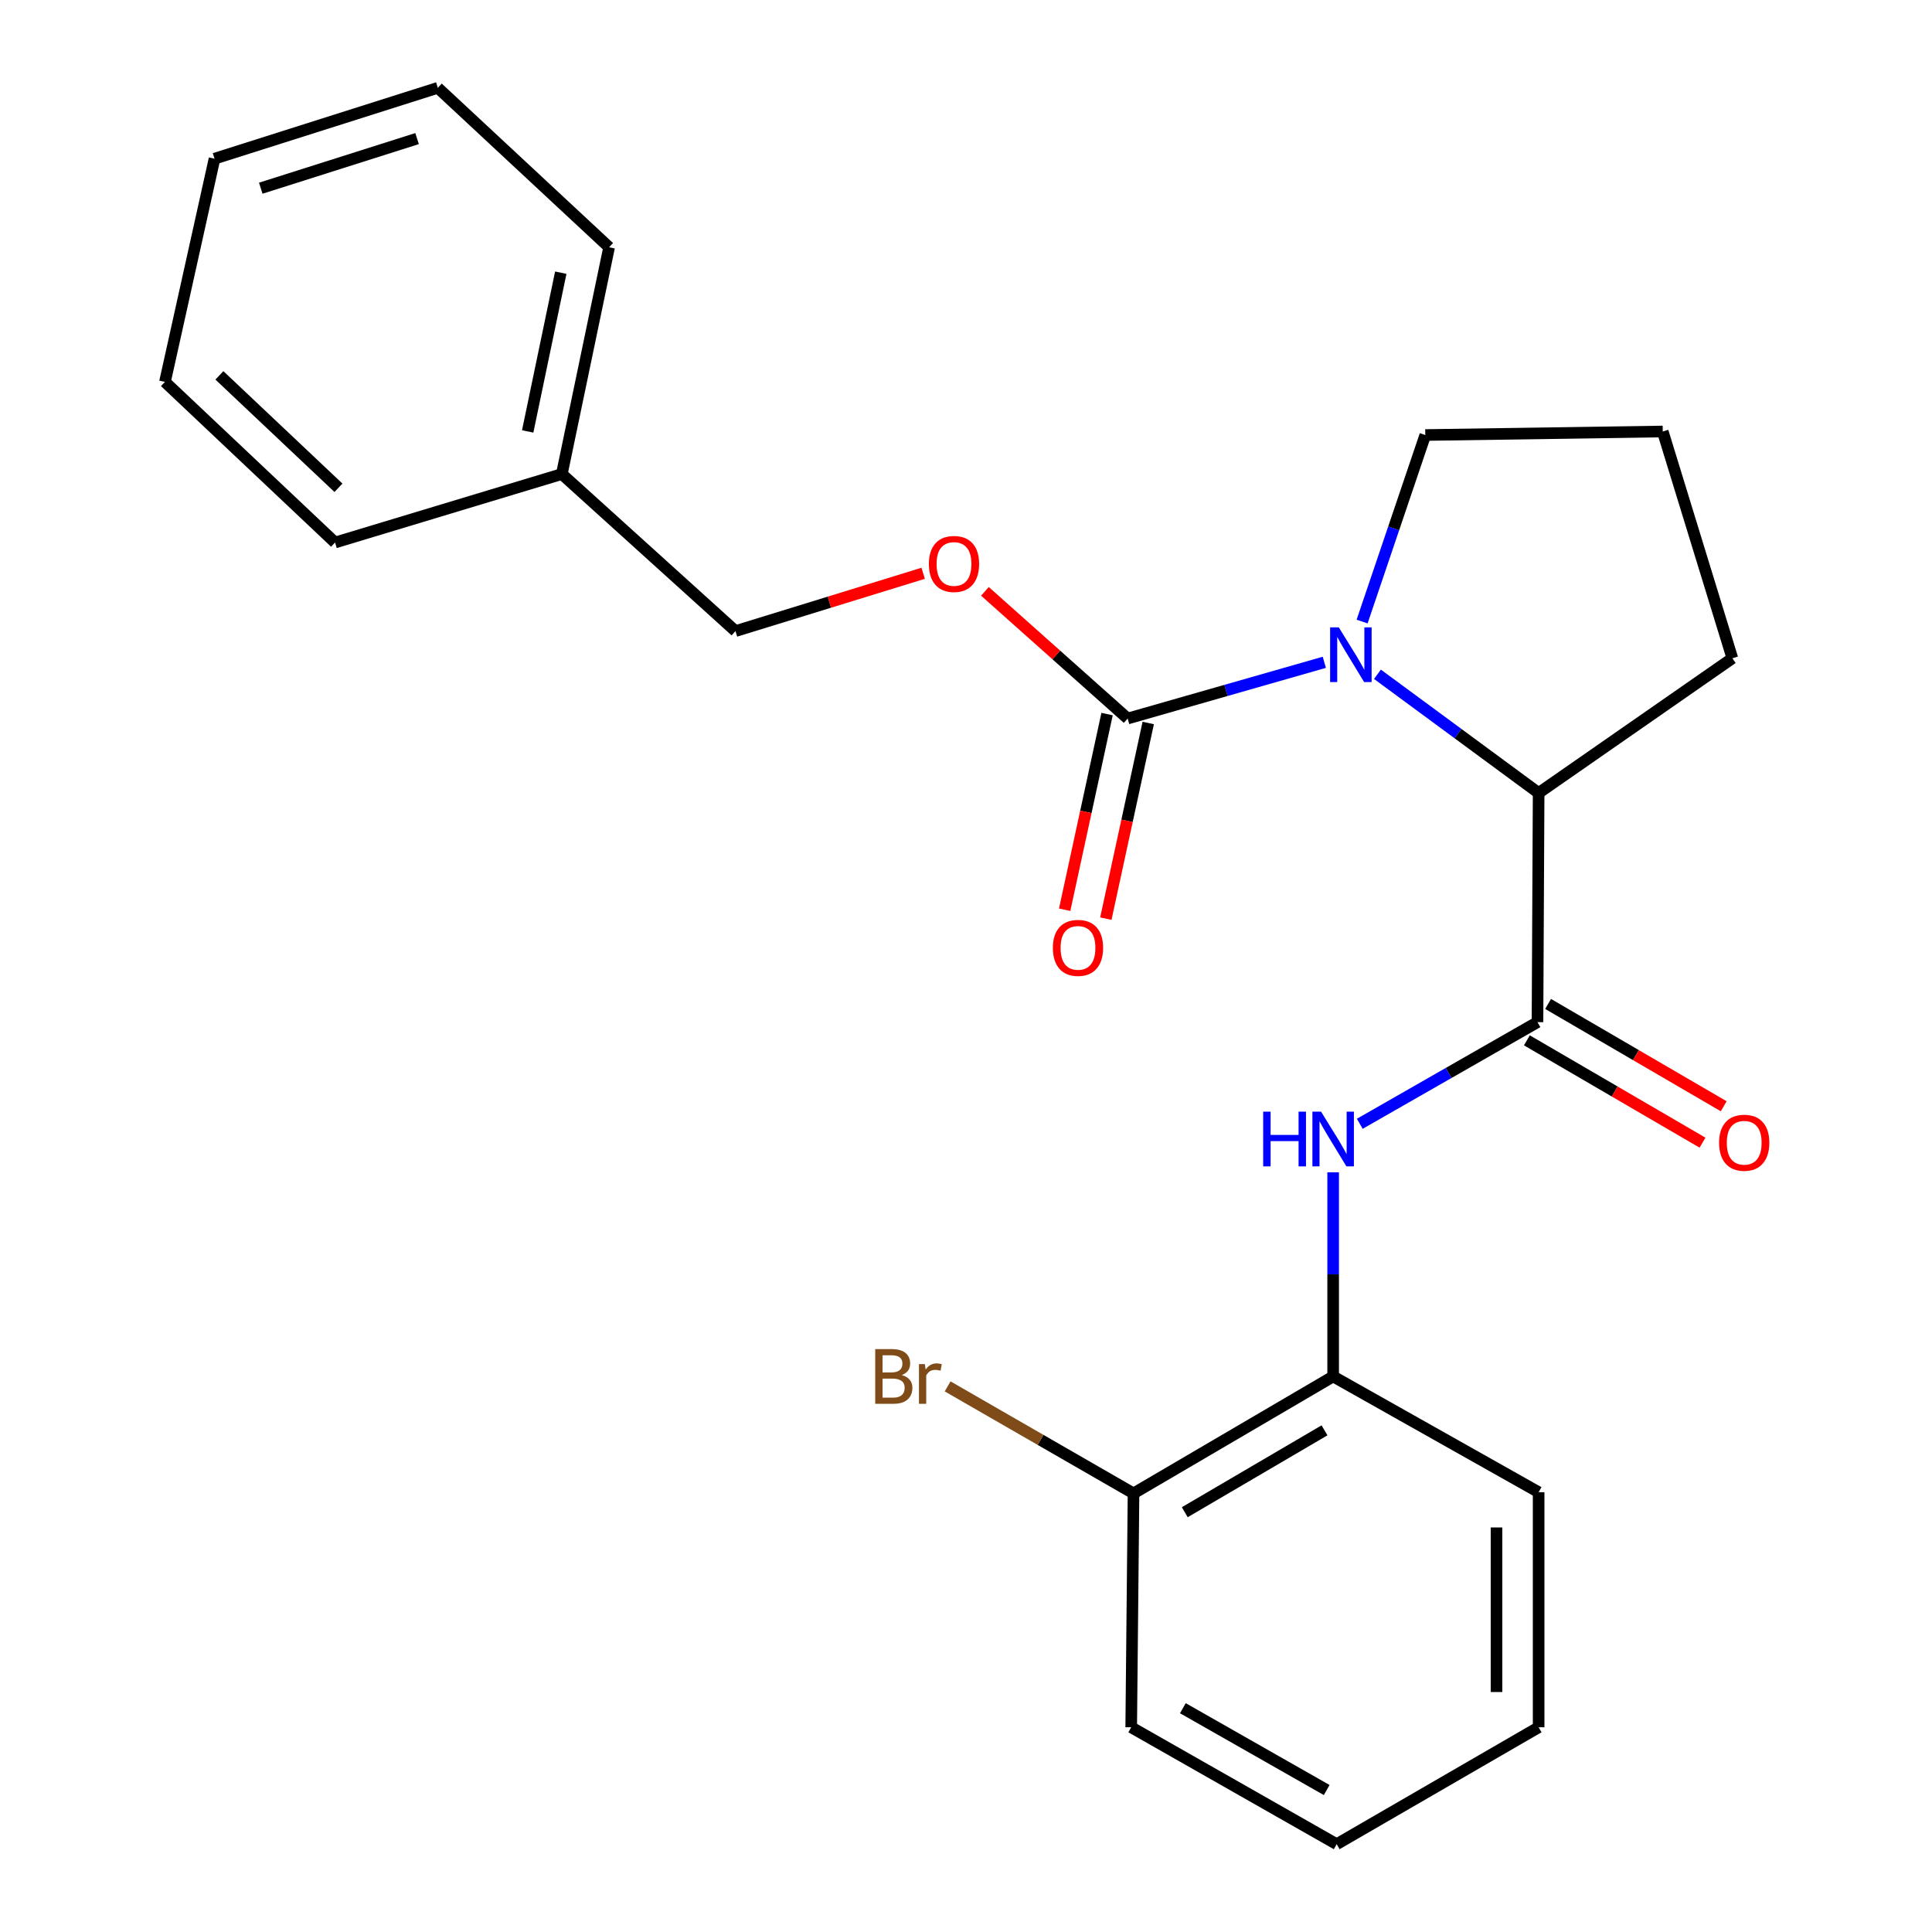 <?xml version='1.0' encoding='iso-8859-1'?>
<svg version='1.1' baseProfile='full'
              xmlns='http://www.w3.org/2000/svg'
                      xmlns:rdkit='http://www.rdkit.org/xml'
                      xmlns:xlink='http://www.w3.org/1999/xlink'
                  xml:space='preserve'
width='1000px' height='1000px' viewBox='0 0 1000 1000'>
<!-- END OF HEADER -->
<rect style='opacity:1.0;fill:#FFFFFF;stroke:none' width='1000' height='1000' x='0' y='0'> </rect>
<path class='bond-1' d='M 685.464,342.808 L 634.567,357.36' style='fill:none;fill-rule:evenodd;stroke:#0000FF;stroke-width:6px;stroke-linecap:butt;stroke-linejoin:miter;stroke-opacity:1' />
<path class='bond-1' d='M 634.567,357.36 L 583.67,371.912' style='fill:none;fill-rule:evenodd;stroke:#000000;stroke-width:6px;stroke-linecap:butt;stroke-linejoin:miter;stroke-opacity:1' />
<path class='bond-2' d='M 712.965,349.01 L 754.68,379.727' style='fill:none;fill-rule:evenodd;stroke:#0000FF;stroke-width:6px;stroke-linecap:butt;stroke-linejoin:miter;stroke-opacity:1' />
<path class='bond-2' d='M 754.68,379.727 L 796.394,410.445' style='fill:none;fill-rule:evenodd;stroke:#000000;stroke-width:6px;stroke-linecap:butt;stroke-linejoin:miter;stroke-opacity:1' />
<path class='bond-9' d='M 705.022,321.717 L 721.375,273.444' style='fill:none;fill-rule:evenodd;stroke:#0000FF;stroke-width:6px;stroke-linecap:butt;stroke-linejoin:miter;stroke-opacity:1' />
<path class='bond-9' d='M 721.375,273.444 L 737.729,225.17' style='fill:none;fill-rule:evenodd;stroke:#000000;stroke-width:6px;stroke-linecap:butt;stroke-linejoin:miter;stroke-opacity:1' />
<path class='bond-0' d='M 795.801,529.06 L 796.394,410.445' style='fill:none;fill-rule:evenodd;stroke:#000000;stroke-width:6px;stroke-linecap:butt;stroke-linejoin:miter;stroke-opacity:1' />
<path class='bond-3' d='M 795.801,529.06 L 749.813,555.365' style='fill:none;fill-rule:evenodd;stroke:#000000;stroke-width:6px;stroke-linecap:butt;stroke-linejoin:miter;stroke-opacity:1' />
<path class='bond-3' d='M 749.813,555.365 L 703.824,581.669' style='fill:none;fill-rule:evenodd;stroke:#0000FF;stroke-width:6px;stroke-linecap:butt;stroke-linejoin:miter;stroke-opacity:1' />
<path class='bond-6' d='M 790.313,538.48 L 835.764,564.96' style='fill:none;fill-rule:evenodd;stroke:#000000;stroke-width:6px;stroke-linecap:butt;stroke-linejoin:miter;stroke-opacity:1' />
<path class='bond-6' d='M 835.764,564.96 L 881.215,591.439' style='fill:none;fill-rule:evenodd;stroke:#FF0000;stroke-width:6px;stroke-linecap:butt;stroke-linejoin:miter;stroke-opacity:1' />
<path class='bond-6' d='M 801.289,519.64 L 846.74,546.119' style='fill:none;fill-rule:evenodd;stroke:#000000;stroke-width:6px;stroke-linecap:butt;stroke-linejoin:miter;stroke-opacity:1' />
<path class='bond-6' d='M 846.74,546.119 L 892.191,572.599' style='fill:none;fill-rule:evenodd;stroke:#FF0000;stroke-width:6px;stroke-linecap:butt;stroke-linejoin:miter;stroke-opacity:1' />
<path class='bond-5' d='M 583.67,371.912 L 546.734,338.998' style='fill:none;fill-rule:evenodd;stroke:#000000;stroke-width:6px;stroke-linecap:butt;stroke-linejoin:miter;stroke-opacity:1' />
<path class='bond-5' d='M 546.734,338.998 L 509.798,306.084' style='fill:none;fill-rule:evenodd;stroke:#FF0000;stroke-width:6px;stroke-linecap:butt;stroke-linejoin:miter;stroke-opacity:1' />
<path class='bond-7' d='M 573.015,369.604 L 562.043,420.24' style='fill:none;fill-rule:evenodd;stroke:#000000;stroke-width:6px;stroke-linecap:butt;stroke-linejoin:miter;stroke-opacity:1' />
<path class='bond-7' d='M 562.043,420.24 L 551.071,470.876' style='fill:none;fill-rule:evenodd;stroke:#FF0000;stroke-width:6px;stroke-linecap:butt;stroke-linejoin:miter;stroke-opacity:1' />
<path class='bond-7' d='M 594.325,374.221 L 583.353,424.857' style='fill:none;fill-rule:evenodd;stroke:#000000;stroke-width:6px;stroke-linecap:butt;stroke-linejoin:miter;stroke-opacity:1' />
<path class='bond-7' d='M 583.353,424.857 L 572.38,475.494' style='fill:none;fill-rule:evenodd;stroke:#FF0000;stroke-width:6px;stroke-linecap:butt;stroke-linejoin:miter;stroke-opacity:1' />
<path class='bond-12' d='M 796.394,410.445 L 896.67,340.72' style='fill:none;fill-rule:evenodd;stroke:#000000;stroke-width:6px;stroke-linecap:butt;stroke-linejoin:miter;stroke-opacity:1' />
<path class='bond-4' d='M 690.038,606.787 L 690.038,659.616' style='fill:none;fill-rule:evenodd;stroke:#0000FF;stroke-width:6px;stroke-linecap:butt;stroke-linejoin:miter;stroke-opacity:1' />
<path class='bond-4' d='M 690.038,659.616 L 690.038,712.446' style='fill:none;fill-rule:evenodd;stroke:#000000;stroke-width:6px;stroke-linecap:butt;stroke-linejoin:miter;stroke-opacity:1' />
<path class='bond-8' d='M 690.038,712.446 L 586.71,772.989' style='fill:none;fill-rule:evenodd;stroke:#000000;stroke-width:6px;stroke-linecap:butt;stroke-linejoin:miter;stroke-opacity:1' />
<path class='bond-8' d='M 685.562,740.34 L 613.233,782.72' style='fill:none;fill-rule:evenodd;stroke:#000000;stroke-width:6px;stroke-linecap:butt;stroke-linejoin:miter;stroke-opacity:1' />
<path class='bond-15' d='M 690.038,712.446 L 796.394,772.359' style='fill:none;fill-rule:evenodd;stroke:#000000;stroke-width:6px;stroke-linecap:butt;stroke-linejoin:miter;stroke-opacity:1' />
<path class='bond-10' d='M 477.829,296.734 L 429.257,311.695' style='fill:none;fill-rule:evenodd;stroke:#FF0000;stroke-width:6px;stroke-linecap:butt;stroke-linejoin:miter;stroke-opacity:1' />
<path class='bond-10' d='M 429.257,311.695 L 380.685,326.656' style='fill:none;fill-rule:evenodd;stroke:#000000;stroke-width:6px;stroke-linecap:butt;stroke-linejoin:miter;stroke-opacity:1' />
<path class='bond-11' d='M 586.71,772.989 L 538.599,745.289' style='fill:none;fill-rule:evenodd;stroke:#000000;stroke-width:6px;stroke-linecap:butt;stroke-linejoin:miter;stroke-opacity:1' />
<path class='bond-11' d='M 538.599,745.289 L 490.487,717.589' style='fill:none;fill-rule:evenodd;stroke:#7F4C19;stroke-width:6px;stroke-linecap:butt;stroke-linejoin:miter;stroke-opacity:1' />
<path class='bond-16' d='M 586.71,772.989 L 585.511,894.039' style='fill:none;fill-rule:evenodd;stroke:#000000;stroke-width:6px;stroke-linecap:butt;stroke-linejoin:miter;stroke-opacity:1' />
<path class='bond-14' d='M 737.729,225.17 L 860.632,223.341' style='fill:none;fill-rule:evenodd;stroke:#000000;stroke-width:6px;stroke-linecap:butt;stroke-linejoin:miter;stroke-opacity:1' />
<path class='bond-13' d='M 380.685,326.656 L 290.803,245.363' style='fill:none;fill-rule:evenodd;stroke:#000000;stroke-width:6px;stroke-linecap:butt;stroke-linejoin:miter;stroke-opacity:1' />
<path class='bond-24' d='M 896.67,340.72 L 860.632,223.341' style='fill:none;fill-rule:evenodd;stroke:#000000;stroke-width:6px;stroke-linecap:butt;stroke-linejoin:miter;stroke-opacity:1' />
<path class='bond-17' d='M 290.803,245.363 L 315.272,127.984' style='fill:none;fill-rule:evenodd;stroke:#000000;stroke-width:6px;stroke-linecap:butt;stroke-linejoin:miter;stroke-opacity:1' />
<path class='bond-17' d='M 273.128,223.306 L 290.256,141.141' style='fill:none;fill-rule:evenodd;stroke:#000000;stroke-width:6px;stroke-linecap:butt;stroke-linejoin:miter;stroke-opacity:1' />
<path class='bond-18' d='M 290.803,245.363 L 173.423,280.807' style='fill:none;fill-rule:evenodd;stroke:#000000;stroke-width:6px;stroke-linecap:butt;stroke-linejoin:miter;stroke-opacity:1' />
<path class='bond-19' d='M 796.394,772.359 L 796.394,894.039' style='fill:none;fill-rule:evenodd;stroke:#000000;stroke-width:6px;stroke-linecap:butt;stroke-linejoin:miter;stroke-opacity:1' />
<path class='bond-19' d='M 774.59,790.611 L 774.59,875.787' style='fill:none;fill-rule:evenodd;stroke:#000000;stroke-width:6px;stroke-linecap:butt;stroke-linejoin:miter;stroke-opacity:1' />
<path class='bond-25' d='M 585.511,894.039 L 691.867,954.545' style='fill:none;fill-rule:evenodd;stroke:#000000;stroke-width:6px;stroke-linecap:butt;stroke-linejoin:miter;stroke-opacity:1' />
<path class='bond-25' d='M 612.246,884.163 L 686.696,926.518' style='fill:none;fill-rule:evenodd;stroke:#000000;stroke-width:6px;stroke-linecap:butt;stroke-linejoin:miter;stroke-opacity:1' />
<path class='bond-21' d='M 315.272,127.984 L 226.614,45.455' style='fill:none;fill-rule:evenodd;stroke:#000000;stroke-width:6px;stroke-linecap:butt;stroke-linejoin:miter;stroke-opacity:1' />
<path class='bond-22' d='M 173.423,280.807 L 85.383,197.672' style='fill:none;fill-rule:evenodd;stroke:#000000;stroke-width:6px;stroke-linecap:butt;stroke-linejoin:miter;stroke-opacity:1' />
<path class='bond-22' d='M 175.187,252.483 L 113.559,194.289' style='fill:none;fill-rule:evenodd;stroke:#000000;stroke-width:6px;stroke-linecap:butt;stroke-linejoin:miter;stroke-opacity:1' />
<path class='bond-20' d='M 796.394,894.039 L 691.867,954.545' style='fill:none;fill-rule:evenodd;stroke:#000000;stroke-width:6px;stroke-linecap:butt;stroke-linejoin:miter;stroke-opacity:1' />
<path class='bond-26' d='M 226.614,45.455 L 111.039,82.134' style='fill:none;fill-rule:evenodd;stroke:#000000;stroke-width:6px;stroke-linecap:butt;stroke-linejoin:miter;stroke-opacity:1' />
<path class='bond-26' d='M 215.873,71.739 L 134.971,97.415' style='fill:none;fill-rule:evenodd;stroke:#000000;stroke-width:6px;stroke-linecap:butt;stroke-linejoin:miter;stroke-opacity:1' />
<path class='bond-23' d='M 85.383,197.672 L 111.039,82.134' style='fill:none;fill-rule:evenodd;stroke:#000000;stroke-width:6px;stroke-linecap:butt;stroke-linejoin:miter;stroke-opacity:1' />
<path  class='atom-0' d='M 692.948 324.719
L 702.228 339.719
Q 703.148 341.199, 704.628 343.879
Q 706.108 346.559, 706.188 346.719
L 706.188 324.719
L 709.948 324.719
L 709.948 353.039
L 706.068 353.039
L 696.108 336.639
Q 694.948 334.719, 693.708 332.519
Q 692.508 330.319, 692.148 329.639
L 692.148 353.039
L 688.468 353.039
L 688.468 324.719
L 692.948 324.719
' fill='#0000FF'/>
<path  class='atom-4' d='M 653.818 575.395
L 657.658 575.395
L 657.658 587.435
L 672.138 587.435
L 672.138 575.395
L 675.978 575.395
L 675.978 603.715
L 672.138 603.715
L 672.138 590.635
L 657.658 590.635
L 657.658 603.715
L 653.818 603.715
L 653.818 575.395
' fill='#0000FF'/>
<path  class='atom-4' d='M 683.778 575.395
L 693.058 590.395
Q 693.978 591.875, 695.458 594.555
Q 696.938 597.235, 697.018 597.395
L 697.018 575.395
L 700.778 575.395
L 700.778 603.715
L 696.898 603.715
L 686.938 587.315
Q 685.778 585.395, 684.538 583.195
Q 683.338 580.995, 682.978 580.315
L 682.978 603.715
L 679.298 603.715
L 679.298 575.395
L 683.778 575.395
' fill='#0000FF'/>
<path  class='atom-6' d='M 480.788 291.898
Q 480.788 285.098, 484.148 281.298
Q 487.508 277.498, 493.788 277.498
Q 500.068 277.498, 503.428 281.298
Q 506.788 285.098, 506.788 291.898
Q 506.788 298.778, 503.388 302.698
Q 499.988 306.578, 493.788 306.578
Q 487.548 306.578, 484.148 302.698
Q 480.788 298.818, 480.788 291.898
M 493.788 303.378
Q 498.108 303.378, 500.428 300.498
Q 502.788 297.578, 502.788 291.898
Q 502.788 286.338, 500.428 283.538
Q 498.108 280.698, 493.788 280.698
Q 489.468 280.698, 487.108 283.498
Q 484.788 286.298, 484.788 291.898
Q 484.788 297.618, 487.108 300.498
Q 489.468 303.378, 493.788 303.378
' fill='#FF0000'/>
<path  class='atom-7' d='M 889.799 591.476
Q 889.799 584.676, 893.159 580.876
Q 896.519 577.076, 902.799 577.076
Q 909.079 577.076, 912.439 580.876
Q 915.799 584.676, 915.799 591.476
Q 915.799 598.356, 912.399 602.276
Q 908.999 606.156, 902.799 606.156
Q 896.559 606.156, 893.159 602.276
Q 889.799 598.396, 889.799 591.476
M 902.799 602.956
Q 907.119 602.956, 909.439 600.076
Q 911.799 597.156, 911.799 591.476
Q 911.799 585.916, 909.439 583.116
Q 907.119 580.276, 902.799 580.276
Q 898.479 580.276, 896.119 583.076
Q 893.799 585.876, 893.799 591.476
Q 893.799 597.196, 896.119 600.076
Q 898.479 602.956, 902.799 602.956
' fill='#FF0000'/>
<path  class='atom-8' d='M 544.965 490.619
Q 544.965 483.819, 548.325 480.019
Q 551.685 476.219, 557.965 476.219
Q 564.245 476.219, 567.605 480.019
Q 570.965 483.819, 570.965 490.619
Q 570.965 497.499, 567.565 501.419
Q 564.165 505.299, 557.965 505.299
Q 551.725 505.299, 548.325 501.419
Q 544.965 497.539, 544.965 490.619
M 557.965 502.099
Q 562.285 502.099, 564.605 499.219
Q 566.965 496.299, 566.965 490.619
Q 566.965 485.059, 564.605 482.259
Q 562.285 479.419, 557.965 479.419
Q 553.645 479.419, 551.285 482.219
Q 548.965 485.019, 548.965 490.619
Q 548.965 496.339, 551.285 499.219
Q 553.645 502.099, 557.965 502.099
' fill='#FF0000'/>
<path  class='atom-12' d='M 466.773 711.726
Q 469.493 712.486, 470.853 714.166
Q 472.253 715.806, 472.253 718.246
Q 472.253 722.166, 469.733 724.406
Q 467.253 726.606, 462.533 726.606
L 453.013 726.606
L 453.013 698.286
L 461.373 698.286
Q 466.213 698.286, 468.653 700.246
Q 471.093 702.206, 471.093 705.806
Q 471.093 710.086, 466.773 711.726
M 456.813 701.486
L 456.813 710.366
L 461.373 710.366
Q 464.173 710.366, 465.613 709.246
Q 467.093 708.086, 467.093 705.806
Q 467.093 701.486, 461.373 701.486
L 456.813 701.486
M 462.533 723.406
Q 465.293 723.406, 466.773 722.086
Q 468.253 720.766, 468.253 718.246
Q 468.253 715.926, 466.613 714.766
Q 465.013 713.566, 461.933 713.566
L 456.813 713.566
L 456.813 723.406
L 462.533 723.406
' fill='#7F4C19'/>
<path  class='atom-12' d='M 478.693 706.046
L 479.133 708.886
Q 481.293 705.686, 484.813 705.686
Q 485.933 705.686, 487.453 706.086
L 486.853 709.446
Q 485.133 709.046, 484.173 709.046
Q 482.493 709.046, 481.373 709.726
Q 480.293 710.366, 479.413 711.926
L 479.413 726.606
L 475.653 726.606
L 475.653 706.046
L 478.693 706.046
' fill='#7F4C19'/>
</svg>
